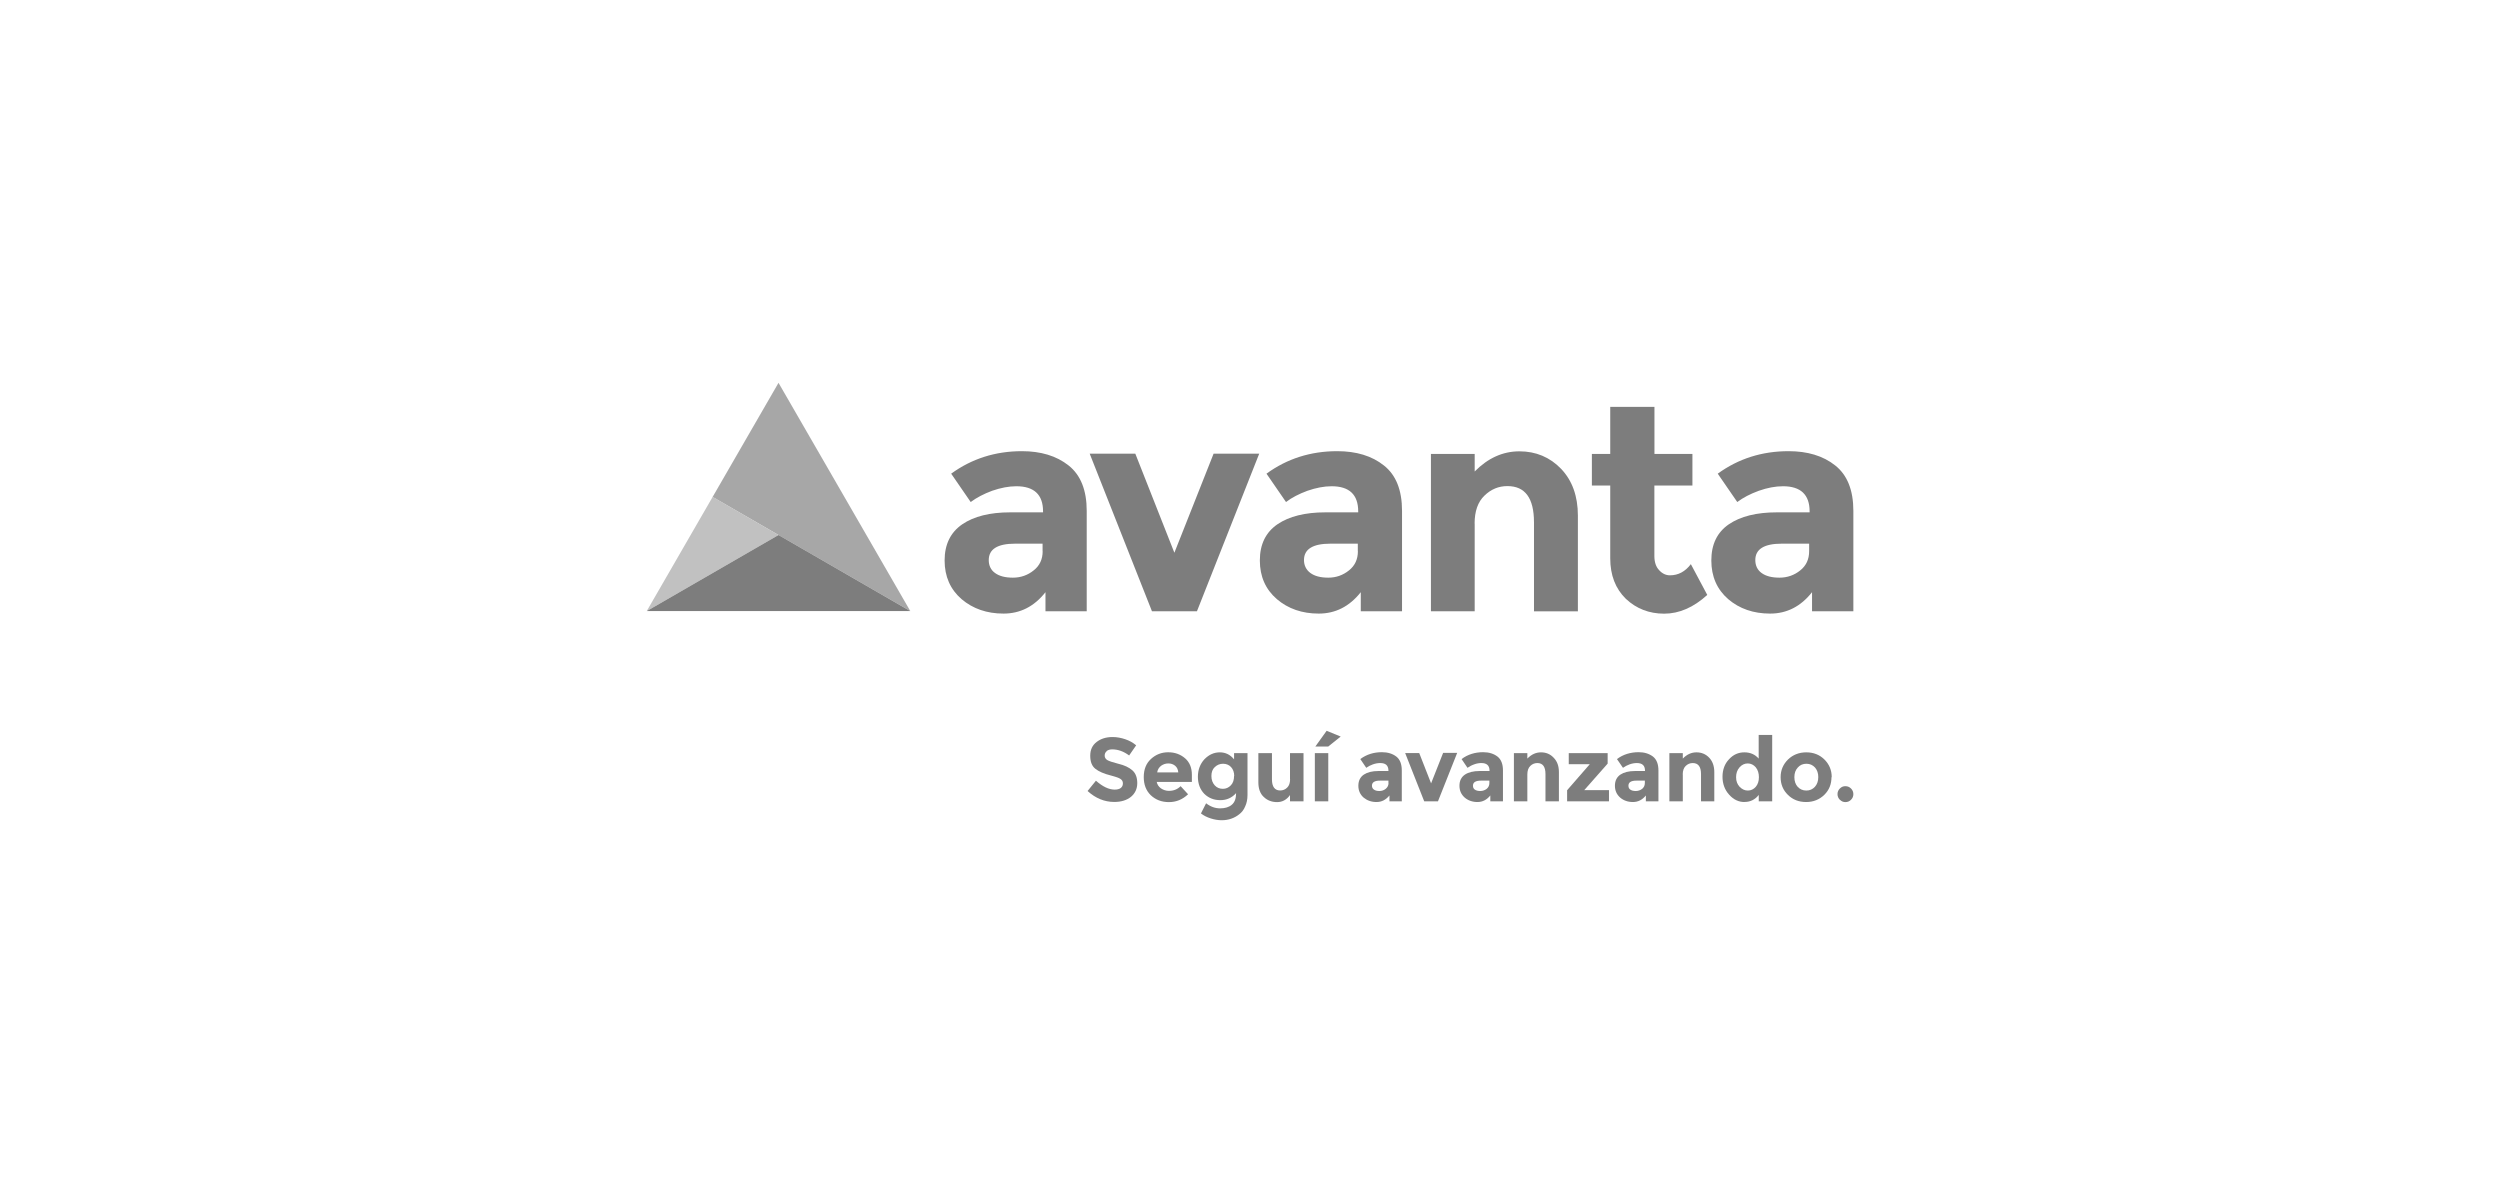 <svg xmlns="http://www.w3.org/2000/svg" width="320" height="154" version="1" xmlns:xlink="http://www.w3.org/1999/xlink"><g opacity=".6"><defs><path id="a" d="M82.78 49h154.44v56H82.78z"/></defs><clipPath id="b"><use xlink:href="#a" overflow="visible"/></clipPath><path fill="#272727" d="M139.1 78.24h-5.28V75.8c-1.44 1.83-3.23 2.74-5.37 2.74-2.13 0-3.92-.62-5.37-1.85-1.44-1.25-2.17-2.9-2.17-4.95 0-2.06.76-3.6 2.26-4.63 1.5-1.02 3.54-1.53 6.14-1.53h4.2v-.12c0-2.15-1.15-3.22-3.42-3.22-.97 0-2 .2-3.1.58-1.07.4-1.98.87-2.74 1.44l-2.5-3.63c2.64-1.92 5.66-2.88 9.05-2.88 2.43 0 4.43.6 5.98 1.83 1.54 1.22 2.32 3.16 2.32 5.8v12.84zm-5.65-7.67v-.98h-3.52c-2.25 0-3.37.7-3.37 2.1 0 .7.27 1.27.8 1.65.54.4 1.3.6 2.3.6 1 0 1.9-.32 2.65-.93.77-.6 1.15-1.43 1.15-2.45" clip-path="url(#b)"/><defs><path id="c" d="M82.78 49h154.44v56H82.78z"/></defs><clipPath id="d"><use xlink:href="#c" overflow="visible"/></clipPath><path fill="#272727" d="M147.45 78.24l-7.97-20.17h5.84l5 12.68 5.02-12.68h5.84l-7.97 20.17z" clip-path="url(#d)"/><defs><path id="e" d="M82.78 49h154.44v56H82.78z"/></defs><clipPath id="f"><use xlink:href="#e" overflow="visible"/></clipPath><path fill="#272727" d="M179.45 78.24h-5.27V75.8c-1.45 1.83-3.24 2.74-5.38 2.74-2.13 0-3.92-.62-5.36-1.85-1.45-1.25-2.18-2.9-2.18-4.95 0-2.06.75-3.6 2.25-4.63 1.5-1.02 3.55-1.53 6.14-1.53h4.2v-.12c0-2.15-1.14-3.22-3.4-3.22-.98 0-2 .2-3.1.58-1.08.4-2 .87-2.74 1.44l-2.5-3.63c2.63-1.92 5.65-2.88 9.05-2.88 2.44 0 4.44.6 5.98 1.83 1.55 1.22 2.32 3.16 2.32 5.8v12.84zm-5.65-7.67v-.98h-3.52c-2.24 0-3.37.7-3.37 2.1 0 .7.3 1.27.82 1.65.54.4 1.3.6 2.3.6 1 0 1.88-.32 2.64-.93.76-.6 1.14-1.43 1.14-2.45" clip-path="url(#f)"/><defs><path id="g" d="M82.78 49h154.44v56H82.78z"/></defs><clipPath id="h"><use xlink:href="#g" overflow="visible"/></clipPath><path fill="#272727" d="M188.76 67v11.24h-5.6V58.1h5.6v2.25c1.7-1.72 3.6-2.58 5.73-2.58 2.1 0 3.9.75 5.33 2.24 1.43 1.5 2.15 3.5 2.15 6v12.24h-5.62V66.86c0-3.1-1.13-4.64-3.4-4.64-1.12 0-2.1.4-2.94 1.22-.84.8-1.26 2-1.26 3.57" clip-path="url(#h)"/><defs><path id="i" d="M82.78 49h154.44v56H82.78z"/></defs><clipPath id="j"><use xlink:href="#i" overflow="visible"/></clipPath><path fill="#272727" d="M211.76 62.15v9.02c0 .77.2 1.38.6 1.8.4.45.87.67 1.4.67 1.06 0 1.95-.48 2.67-1.43l2.1 3.94c-1.75 1.6-3.6 2.4-5.52 2.4-1.92 0-3.56-.64-4.9-1.9-1.33-1.3-2-3.02-2-5.2v-9.3h-2.35V58.1h2.35v-6.02h5.66v6.02h4.86v4.05h-4.86z" clip-path="url(#j)"/><defs><path id="k" d="M82.78 49h154.44v56H82.78z"/></defs><clipPath id="l"><use xlink:href="#k" overflow="visible"/></clipPath><path fill="#272727" d="M237.22 78.24h-5.28V75.8c-1.44 1.83-3.23 2.74-5.36 2.74-2.14 0-3.93-.62-5.37-1.85-1.44-1.25-2.16-2.9-2.16-4.95 0-2.06.74-3.6 2.24-4.63 1.5-1.02 3.55-1.53 6.14-1.53h4.2v-.12c0-2.15-1.15-3.22-3.4-3.22-1 0-2.02.2-3.1.58-1.1.4-2 .87-2.76 1.44l-2.5-3.63c2.64-1.92 5.66-2.88 9.06-2.88 2.44 0 4.44.6 5.98 1.83 1.54 1.22 2.32 3.16 2.32 5.8v12.84zm-5.65-7.67v-.98h-3.52c-2.24 0-3.37.7-3.37 2.1 0 .7.27 1.27.8 1.65.54.4 1.3.6 2.3.6 1 0 1.9-.32 2.65-.93.76-.6 1.14-1.43 1.14-2.45" clip-path="url(#l)"/><defs><path id="m" d="M82.78 49h154.44v56H82.78z"/></defs><clipPath id="n"><use xlink:href="#m" overflow="visible"/></clipPath><path fill="#6D6D6D" d="M91.22 63.6L99.65 49l16.87 29.22-25.3-14.6z" clip-path="url(#n)"/><defs><path id="o" d="M82.78 49h154.44v56H82.78z"/></defs><clipPath id="p"><use xlink:href="#o" overflow="visible"/></clipPath><path fill="#979797" d="M91.22 63.6l-8.44 14.62 16.87-9.74z" clip-path="url(#p)"/><defs><path id="q" d="M82.78 49h154.44v56H82.78z"/></defs><clipPath id="r"><use xlink:href="#q" overflow="visible"/></clipPath><path fill="#272727" d="M99.65 68.48l-16.87 9.74h33.74z" clip-path="url(#r)"/><defs><path id="s" d="M82.78 49h154.44v56H82.78z"/></defs><clipPath id="t"><use xlink:href="#s" overflow="visible"/></clipPath><path fill="#272727" d="M141.66 96.15c-.18.15-.26.33-.26.57 0 .23.1.4.3.55.22.14.7.3 1.47.5.76.18 1.35.46 1.77.83s.63.92.63 1.64-.27 1.3-.8 1.75c-.55.44-1.26.66-2.14.66-1.26 0-2.4-.47-3.42-1.4l1.07-1.32c.86.76 1.66 1.14 2.4 1.14.32 0 .6-.07.77-.2.2-.16.28-.35.28-.6s-.1-.42-.3-.56c-.2-.14-.6-.28-1.18-.43-.93-.23-1.6-.52-2.05-.88-.44-.35-.65-.9-.65-1.67 0-.76.27-1.34.82-1.76.54-.42 1.22-.63 2.04-.63.55 0 1.08.1 1.62.28.53.18 1 .44 1.4.78l-.9 1.3c-.7-.52-1.42-.78-2.16-.78-.3 0-.53.07-.7.2" clip-path="url(#t)"/><defs><path id="u" d="M82.78 49h154.44v56H82.78z"/></defs><clipPath id="v"><use xlink:href="#u" overflow="visible"/></clipPath><path fill="#272727" d="M152.07 101.67c-.7.66-1.5 1-2.45 1-.94 0-1.7-.3-2.32-.88-.6-.58-.9-1.36-.9-2.32 0-.98.3-1.75.92-2.32.62-.57 1.36-.86 2.2-.86.86 0 1.57.26 2.17.77.58.5.87 1.22.87 2.1v.93h-4.5c.07.33.24.6.54.82.3.2.64.32 1.02.32.6 0 1.1-.2 1.5-.6l.95 1.03zm-1.65-3.65c-.24-.2-.53-.3-.87-.3-.34 0-.65.1-.93.3-.28.22-.45.5-.5.85h2.7c-.03-.37-.16-.65-.4-.85" clip-path="url(#v)"/><defs><path id="w" d="M82.78 49h154.44v56H82.78z"/></defs><clipPath id="x"><use xlink:href="#w" overflow="visible"/></clipPath><path fill="#272727" d="M158.22 101.52c-.54.6-1.2.9-2.02.9-.8 0-1.48-.26-2.04-.8-.55-.56-.83-1.3-.83-2.2 0-.9.3-1.66.85-2.25.57-.58 1.22-.87 1.96-.87.73 0 1.34.3 1.82.9v-.8h1.72v5.36c0 .55-.1 1.04-.3 1.47-.18.43-.44.76-.76 1-.63.5-1.38.76-2.24.76-.46 0-.93-.08-1.4-.23-.48-.15-.9-.36-1.26-.64l.66-1.3c.57.44 1.17.65 1.8.65.62 0 1.13-.15 1.5-.47.36-.3.54-.8.54-1.48m-.24-2.17c0-.5-.14-.87-.4-1.16s-.63-.43-1.03-.43-.75.14-1.05.42c-.3.27-.44.66-.44 1.15 0 .5.15.88.43 1.2.28.3.63.44 1.04.44.4 0 .75-.16 1.03-.46.28-.3.4-.7.4-1.2" clip-path="url(#x)"/><defs><path id="y" d="M82.78 49h154.44v56H82.78z"/></defs><clipPath id="z"><use xlink:href="#y" overflow="visible"/></clipPath><path fill="#272727" d="M165.12 99.73V96.4h1.73v6.17h-1.73v-.8c-.43.6-.98.9-1.65.9-.68 0-1.25-.22-1.7-.65-.46-.42-.7-1.05-.7-1.88V96.4h1.74v3.36c0 .94.36 1.42 1.05 1.42.35 0 .65-.12.9-.37.25-.24.37-.6.37-1.07" clip-path="url(#z)"/><defs><path id="A" d="M82.78 49h154.44v56H82.78z"/></defs><clipPath id="B"><use xlink:href="#A" overflow="visible"/></clipPath><path fill="#272727" d="M168.3 96.4h1.72v6.17h-1.72V96.4zm1.7-.84h-1.64l1.45-2.02 1.8.74-1.6 1.28z" clip-path="url(#B)"/><defs><path id="C" d="M82.78 49h154.44v56H82.78z"/></defs><clipPath id="D"><use xlink:href="#C" overflow="visible"/></clipPath><path fill="#272727" d="M179.45 102.57h-1.6v-.75c-.46.56-1 .84-1.66.84-.66 0-1.2-.2-1.65-.57-.45-.4-.67-.9-.67-1.52s.23-1.1.7-1.42c.45-.3 1.07-.46 1.87-.46h1.28v-.04c0-.66-.35-.98-1.04-.98-.3 0-.62.05-.95.17-.34.12-.62.27-.85.44l-.76-1.12c.8-.6 1.73-.88 2.77-.88.75 0 1.37.2 1.84.56.47.37.7.97.7 1.78v3.93zm-1.73-2.35v-.3h-1.08c-.7 0-1.03.22-1.03.65 0 .22.1.4.26.5.16.12.4.18.7.18.3 0 .58-.1.8-.28.24-.2.36-.44.36-.75" clip-path="url(#D)"/><defs><path id="E" d="M82.78 49h154.44v56H82.78z"/></defs><clipPath id="F"><use xlink:href="#E" overflow="visible"/></clipPath><path fill="#272727" d="M182.3 102.57l-2.44-6.18h1.8l1.52 3.88 1.54-3.9h1.8l-2.46 6.2z" clip-path="url(#F)"/><defs><path id="G" d="M82.78 49h154.44v56H82.78z"/></defs><clipPath id="H"><use xlink:href="#G" overflow="visible"/></clipPath><path fill="#272727" d="M192.38 102.57h-1.62v-.75c-.45.56-1 .84-1.65.84-.64 0-1.2-.2-1.63-.57-.45-.4-.67-.9-.67-1.52s.23-1.1.7-1.42c.45-.3 1.08-.46 1.87-.46h1.28v-.04c0-.66-.35-.98-1.04-.98-.3 0-.6.05-.93.17-.34.12-.6.27-.85.44l-.76-1.12c.8-.6 1.73-.88 2.77-.88.75 0 1.36.2 1.83.56.47.37.7.97.7 1.78v3.93zm-1.74-2.35v-.3h-1.07c-.7 0-1.03.22-1.03.65 0 .22.08.4.24.5.17.12.4.18.7.18.3 0 .58-.1.82-.28.23-.2.34-.44.34-.75" clip-path="url(#H)"/><defs><path id="I" d="M82.78 49h154.44v56H82.78z"/></defs><clipPath id="J"><use xlink:href="#I" overflow="visible"/></clipPath><path fill="#272727" d="M195.5 99.13v3.44h-1.72V96.4h1.72v.7c.52-.54 1.1-.8 1.75-.8.65 0 1.2.23 1.63.7.44.45.66 1.06.66 1.82v3.75h-1.72v-3.5c0-.93-.35-1.4-1.04-1.4-.34 0-.65.12-.9.37-.25.24-.38.6-.38 1.1" clip-path="url(#J)"/><defs><path id="K" d="M82.78 49h154.44v56H82.78z"/></defs><clipPath id="L"><use xlink:href="#K" overflow="visible"/></clipPath><path fill="#272727" d="M200.8 97.82V96.4h4.98v1.34l-3 3.4h3.17v1.43h-5.36v-1.42l2.9-3.33z" clip-path="url(#L)"/><defs><path id="M" d="M82.78 49h154.44v56H82.78z"/></defs><clipPath id="N"><use xlink:href="#M" overflow="visible"/></clipPath><path fill="#272727" d="M212.27 102.57h-1.6v-.75c-.45.56-1 .84-1.66.84-.64 0-1.2-.2-1.63-.57-.45-.4-.67-.9-.67-1.52s.23-1.1.7-1.42c.45-.3 1.07-.46 1.87-.46h1.28v-.04c0-.66-.35-.98-1.04-.98-.3 0-.6.05-.94.17-.33.12-.6.27-.84.44l-.77-1.12c.8-.6 1.74-.88 2.78-.88.75 0 1.35.2 1.83.56.47.37.7.97.7 1.78v3.93zm-1.73-2.35v-.3h-1.07c-.7 0-1.03.22-1.03.65 0 .22.08.4.24.5.17.12.4.18.7.18.3 0 .58-.1.82-.28.23-.2.34-.44.34-.75" clip-path="url(#N)"/><defs><path id="O" d="M82.78 49h154.44v56H82.78z"/></defs><clipPath id="P"><use xlink:href="#O" overflow="visible"/></clipPath><path fill="#272727" d="M215.4 99.13v3.44h-1.72V96.4h1.72v.7c.52-.54 1.1-.8 1.75-.8.65 0 1.2.23 1.64.7.42.45.64 1.06.64 1.82v3.75h-1.7v-3.5c0-.93-.36-1.4-1.06-1.4-.34 0-.64.12-.9.37-.25.24-.38.6-.38 1.1" clip-path="url(#P)"/><defs><path id="Q" d="M82.78 49h154.44v56H82.78z"/></defs><clipPath id="R"><use xlink:href="#Q" overflow="visible"/></clipPath><path fill="#272727" d="M223.3 102.66c-.74 0-1.4-.3-1.96-.93-.57-.62-.86-1.4-.86-2.3s.28-1.67.84-2.25c.55-.6 1.2-.88 1.96-.88.75 0 1.36.26 1.83.8v-3.03h1.73v8.5h-1.72v-.82c-.47.6-1.08.9-1.8.9m-1.1-3.15c0 .5.16.9.46 1.22.3.3.64.47 1.04.47s.74-.16 1.02-.48c.27-.32.4-.73.4-1.23s-.13-.93-.4-1.26c-.28-.33-.63-.5-1.03-.5s-.76.17-1.05.5c-.3.34-.44.76-.44 1.26" clip-path="url(#R)"/><defs><path id="S" d="M82.78 49h154.44v56H82.78z"/></defs><clipPath id="T"><use xlink:href="#S" overflow="visible"/></clipPath><path fill="#272727" d="M234.43 99.48c0 .9-.3 1.65-.92 2.26-.62.6-1.4.92-2.32.92-.94 0-1.72-.3-2.34-.92-.62-.6-.93-1.36-.93-2.26 0-.9.32-1.64.94-2.26.62-.6 1.4-.92 2.34-.92.93 0 1.7.3 2.33.92.62.62.93 1.37.93 2.26m-4.78 0c0 .5.14.92.43 1.24.28.3.65.47 1.1.47.44 0 .8-.16 1.1-.48.28-.32.43-.73.43-1.24 0-.5-.14-.9-.42-1.23-.3-.32-.65-.48-1.1-.48-.45 0-.82.16-1.1.48-.3.32-.44.73-.44 1.23" clip-path="url(#T)"/><defs><path id="U" d="M82.78 49h154.44v56H82.78z"/></defs><clipPath id="V"><use xlink:href="#U" overflow="visible"/></clipPath><path fill="#272727" d="M235.5 102.37c-.2-.2-.3-.44-.3-.72 0-.28.1-.52.3-.72.2-.2.43-.3.7-.3.3 0 .53.1.73.3.2.2.3.44.3.72 0 .28-.1.52-.3.72-.2.2-.43.3-.72.3-.27 0-.5-.1-.7-.3" clip-path="url(#V)"/></g></svg>